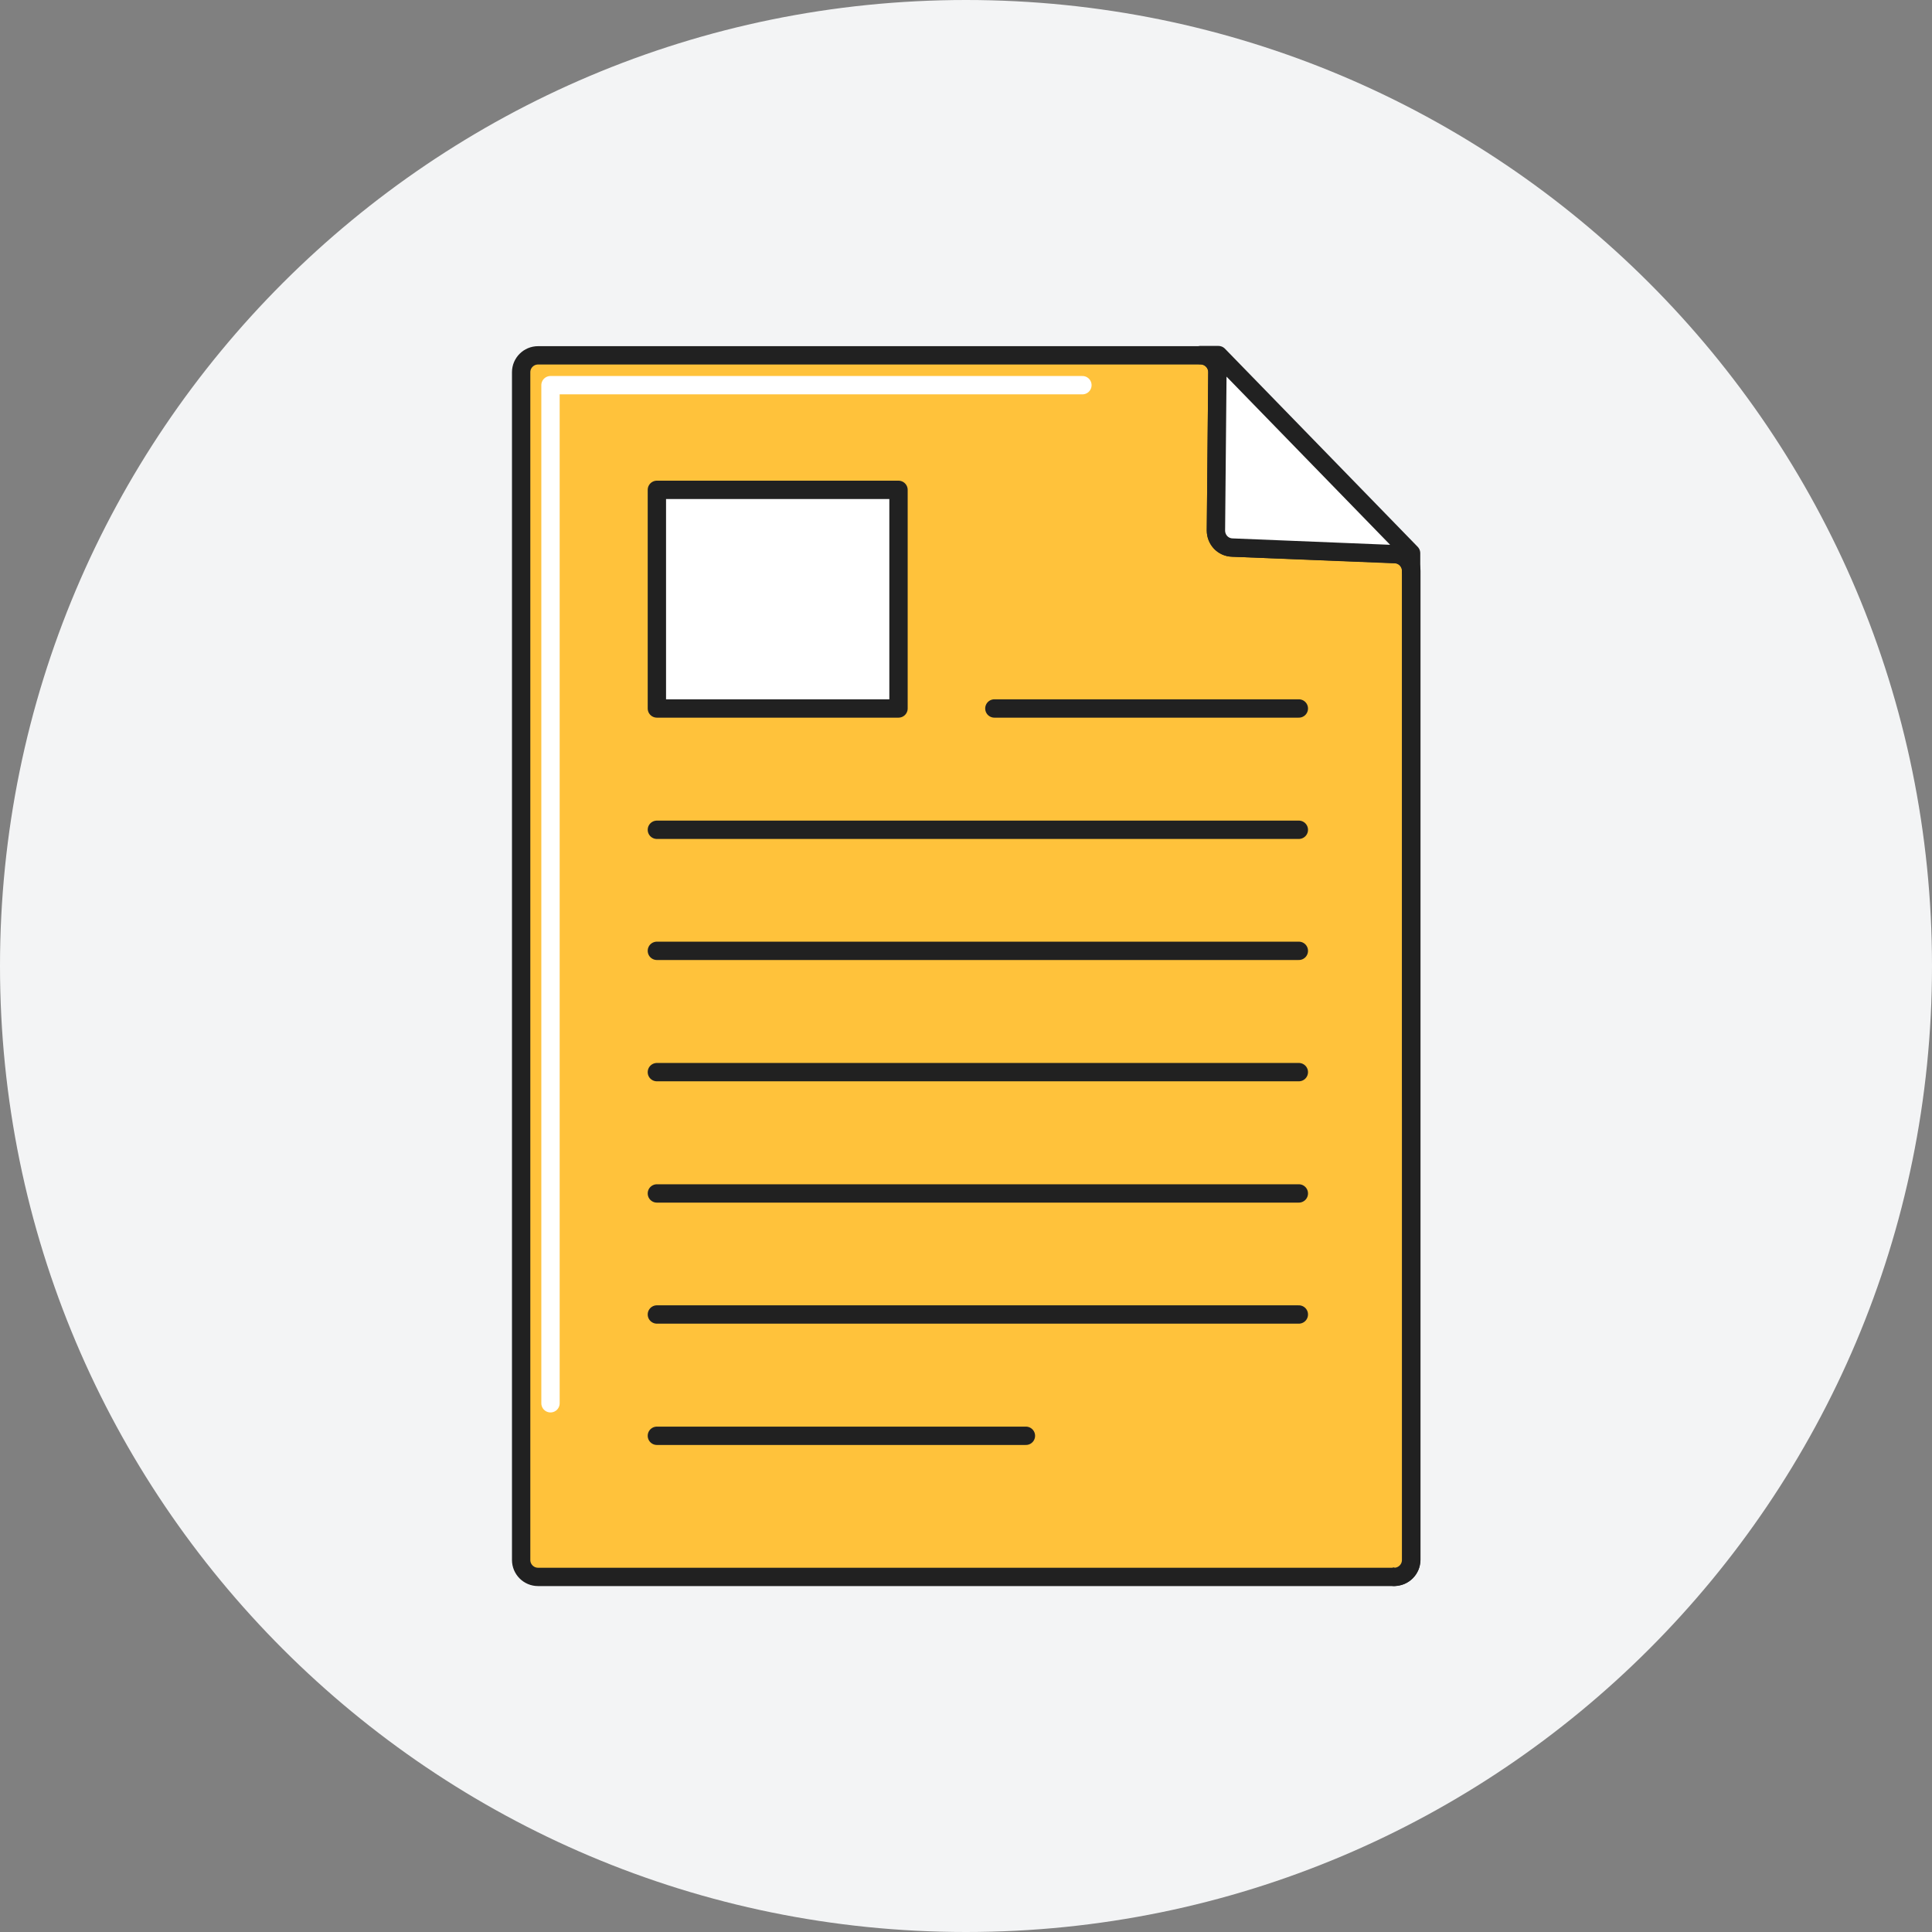 <?xml version="1.0" encoding="UTF-8"?>
<svg xmlns="http://www.w3.org/2000/svg" id="Layer_2" data-name="Layer 2" viewBox="0 0 79 79">
  <rect x="0" y="0" width="79" height="79" fill="#808080" stroke="none"/>
  <defs>
    <style>
      .cls-1 {
        fill: #ffc23b;
      }

      .cls-1, .cls-2, .cls-3, .cls-4 {
        stroke-linecap: round;
        stroke-linejoin: round;
        stroke-width: .75px;
      }

      .cls-1, .cls-2, .cls-4 {
        stroke: #212121;
      }

      .cls-2, .cls-3 {
        fill: none;
      }

      .cls-5 {
        fill: #f3f4f5;
        stroke-width: 0px;
      }

      .cls-3 {
        stroke: #fff;
      }

      .cls-4 {
        fill: #fff;
      }
    </style>
  </defs>
  <g id="Layer_1-2" data-name="Layer 1">
    <g>
      <g id="Group_148" data-name="Group 148">
        <path id="Path_26" data-name="Path 26" class="cls-5" d="M79,39.5c0,21.82-17.68,39.5-39.5,39.5S0,61.32,0,39.5,17.68,0,39.5,0s39.5,17.68,39.5,39.5"></path>
        <path id="Path_27" data-name="Path 27" class="cls-1" d="M57.01,64.48H22c-.38,0-.69-.31-.69-.69h0V15.22c0-.38.31-.69.69-.69h27.09c.38,0,.69.31.69.69,0,0,0,0,0,0l-.06,6.47c0,.38.29.69.67.7l6.65.26c.37.01.67.32.67.69v40.44c0,.38-.31.69-.69.69h0"></path>
        <path id="Path_27-2" data-name="Path 27" class="cls-1" d="M57.7,23.35v40.44c0,.38-.31.69-.69.69h0"></path>
        <rect id="Rectangle_52" data-name="Rectangle 52" class="cls-4" x="26.86" y="20.03" width="9.88" height="8.94"></rect>
        <g>
          <line id="Rectangle_53" data-name="Rectangle 53" class="cls-2" x1="26.86" y1="38.88" x2="53.11" y2="38.88"></line>
          <line id="Rectangle_54" data-name="Rectangle 54" class="cls-2" x1="26.86" y1="33.93" x2="53.11" y2="33.93"></line>
          <line id="Rectangle_55" data-name="Rectangle 55" class="cls-2" x1="40.66" y1="28.97" x2="53.11" y2="28.97"></line>
          <line id="Rectangle_56" data-name="Rectangle 56" class="cls-2" x1="26.86" y1="43.84" x2="53.11" y2="43.84"></line>
          <line id="Rectangle_57" data-name="Rectangle 57" class="cls-2" x1="26.86" y1="48.8" x2="53.11" y2="48.8"></line>
          <line id="Rectangle_58" data-name="Rectangle 58" class="cls-2" x1="26.86" y1="53.75" x2="53.11" y2="53.75"></line>
          <line id="Rectangle_59" data-name="Rectangle 59" class="cls-2" x1="26.86" y1="58.71" x2="41.95" y2="58.71"></line>
        </g>
      </g>
      <path class="cls-4" d="M57.7,22.62v.73c0-.37-.29-.68-.66-.69l-6.65-.27c-.38-.01-.67-.32-.67-.7l.06-6.47c0-.39-.31-.7-.69-.7h.73l7.88,8.1Z"></path>
      <polyline class="cls-3" points="22.51 57.38 22.51 15.75 44.26 15.75"></polyline>
    </g>
  </g>
</svg>
